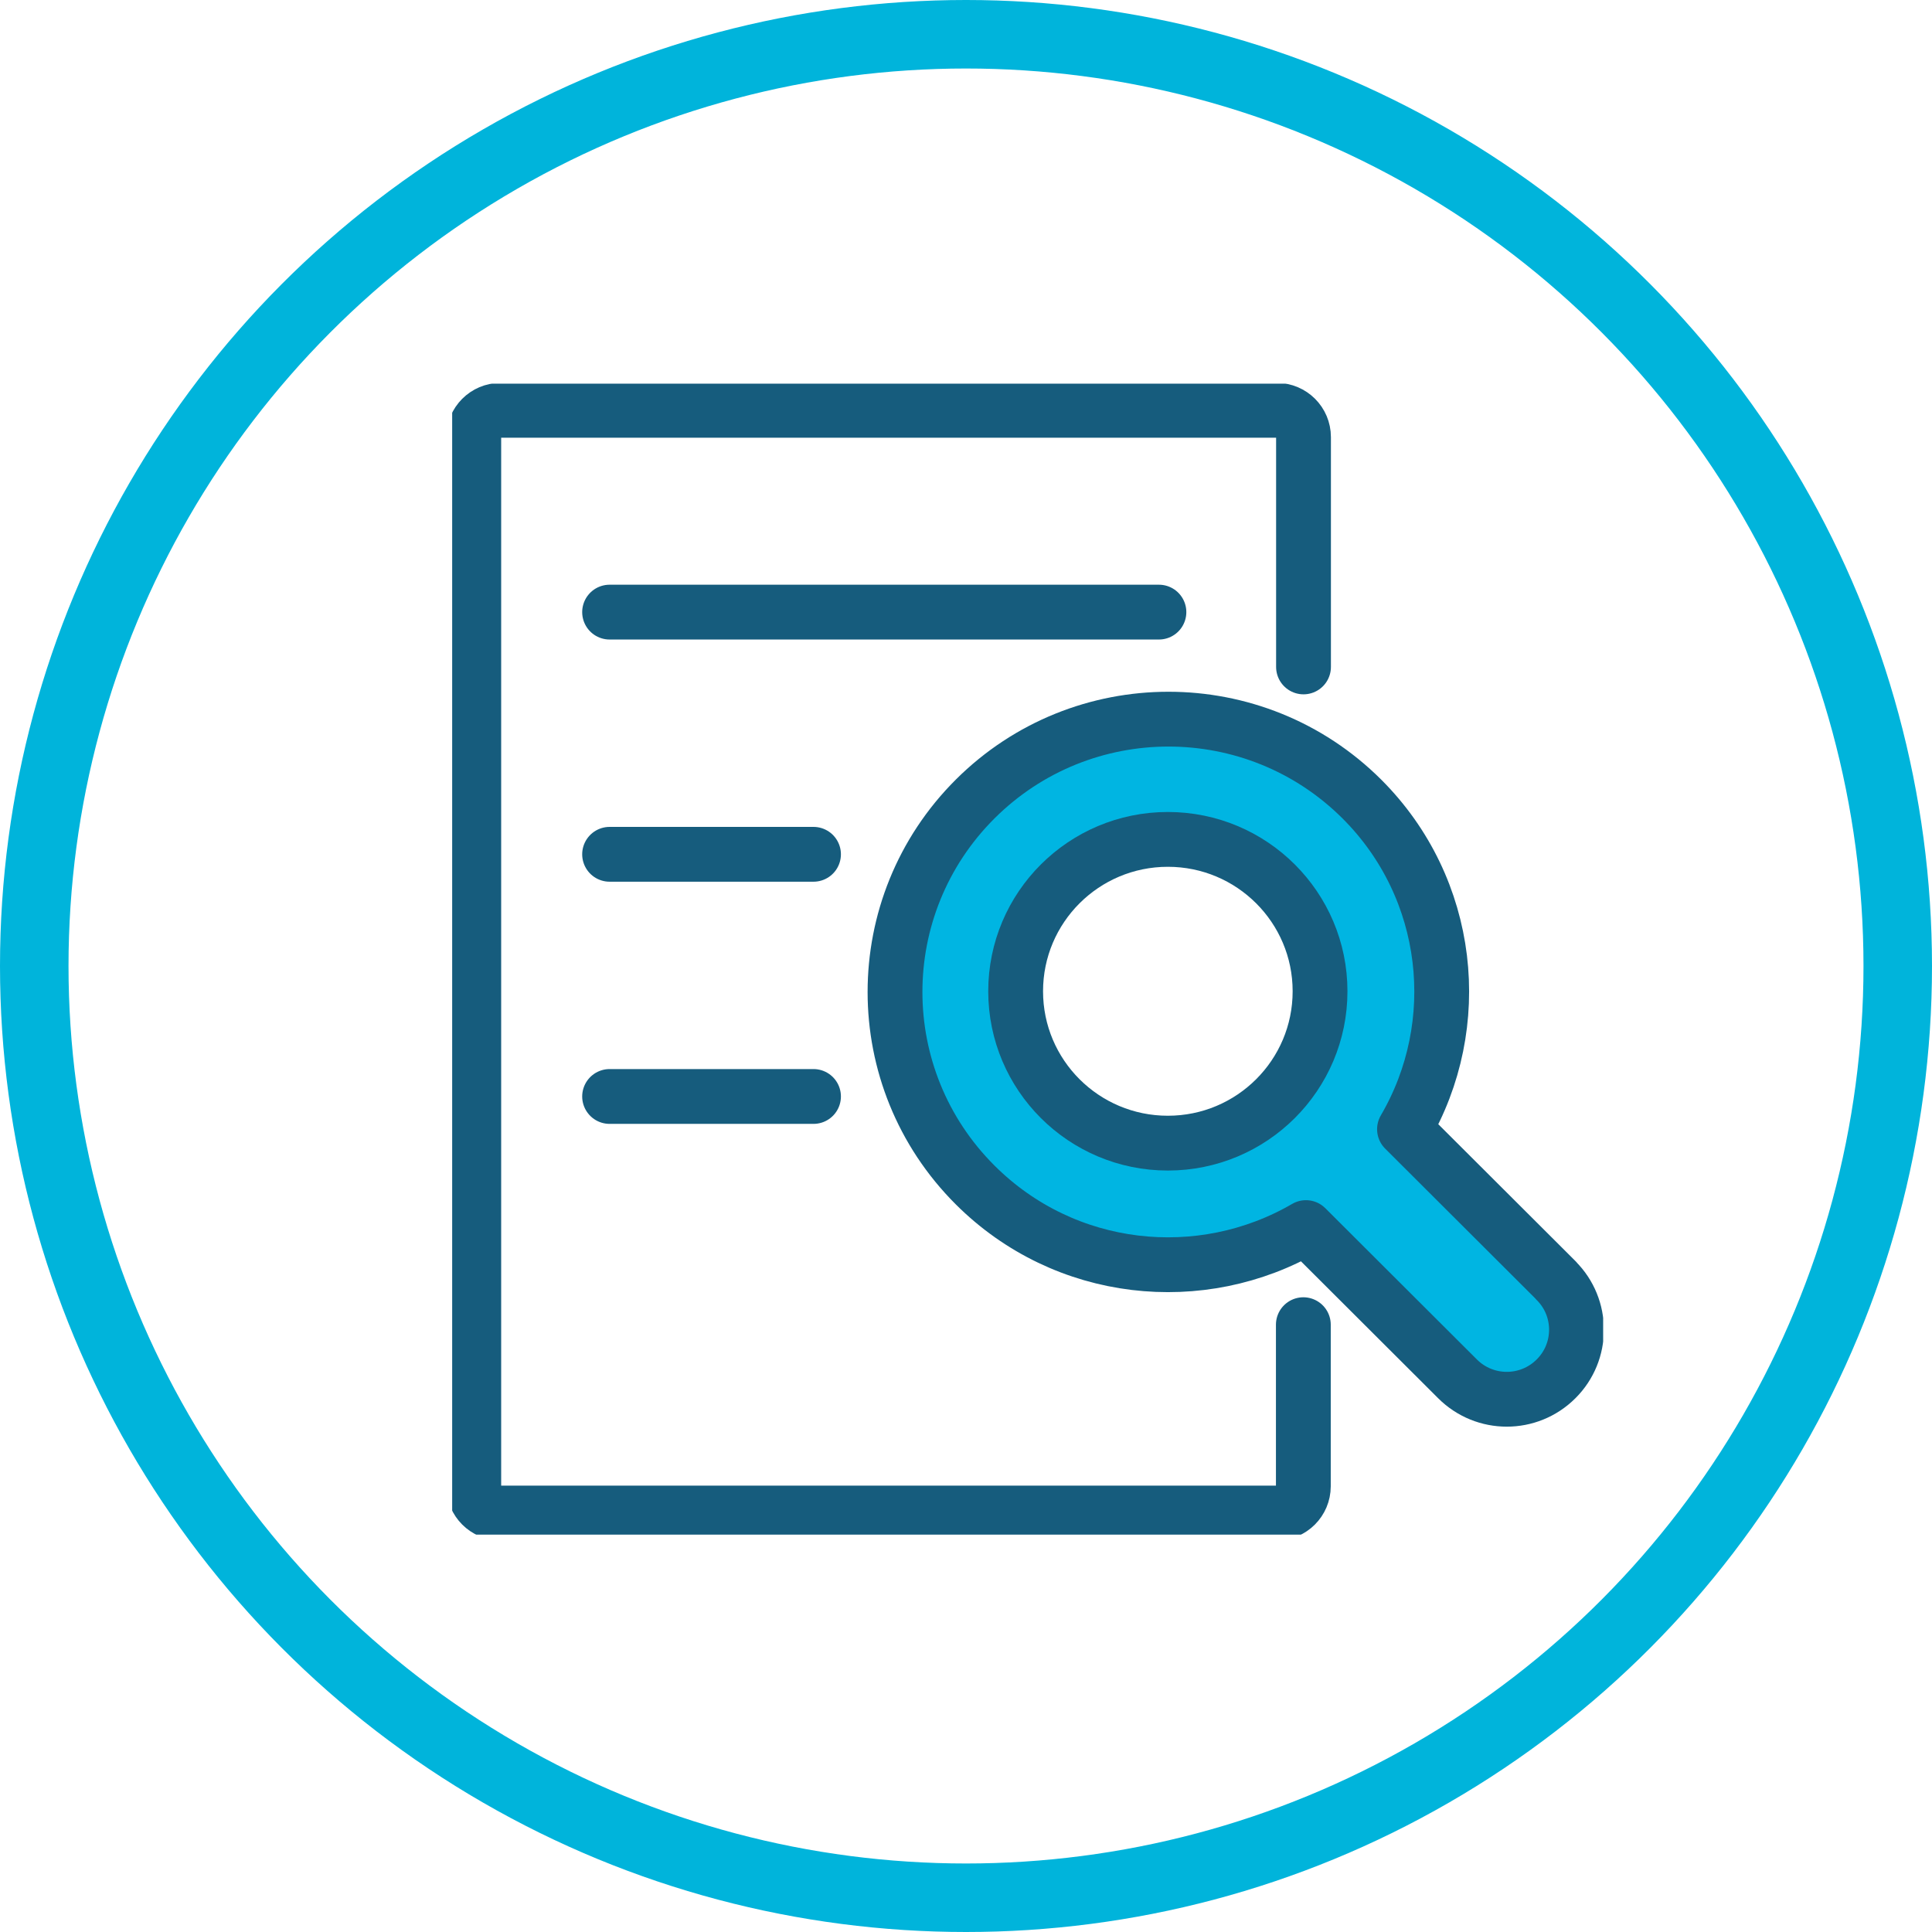 <svg width="141" height="141" viewBox="0 0 141 141" fill="none" xmlns="http://www.w3.org/2000/svg">
<circle cx="70.5" cy="70.5" r="68" stroke="#00B4DB" stroke-width="5"/>
<g clip-path="url(#clip0_2427_2564)">
<path d="M95.12 96.677V108.472C95.12 109.548 94.245 110.424 93.168 110.424H36.528C35.452 110.424 34.576 109.548 34.576 108.472V31.898C34.576 30.822 35.452 29.946 36.528 29.946H93.18C94.257 29.946 95.132 30.822 95.132 31.898V48.673" stroke="#165C7D" stroke-width="4" stroke-linecap="round" stroke-linejoin="round"/>
<path d="M113.563 93.448L102.502 82.411C106.962 74.793 105.933 64.844 99.391 58.314C91.596 50.542 78.961 50.542 71.166 58.314C63.37 66.098 63.37 78.696 71.166 86.48C77.719 93.022 87.668 94.04 95.31 89.591L106.371 100.629C108.358 102.616 111.576 102.616 113.563 100.629C115.551 98.653 115.551 95.435 113.563 93.46V93.448ZM85.231 83.428C79.091 83.428 74.123 78.46 74.123 72.344C74.123 66.228 79.103 61.26 85.231 61.26C91.359 61.26 96.339 66.228 96.339 72.344C96.339 78.46 91.359 83.428 85.231 83.428Z" fill="#00B5E2"/>
<path d="M113.563 93.448L102.502 82.411C106.962 74.793 105.933 64.844 99.391 58.314C91.596 50.542 78.961 50.542 71.166 58.314C63.37 66.098 63.37 78.696 71.166 86.48C77.719 93.022 87.668 94.04 95.31 89.591L106.371 100.629C108.358 102.616 111.576 102.616 113.563 100.629C115.551 98.653 115.551 95.435 113.563 93.46V93.448Z" stroke="#165C7D" stroke-width="4" stroke-linecap="round" stroke-linejoin="round"/>
<path d="M85.231 83.428C91.366 83.428 96.339 78.466 96.339 72.344C96.339 66.222 91.366 61.26 85.231 61.26C79.096 61.26 74.123 66.222 74.123 72.344C74.123 78.466 79.096 83.428 85.231 83.428Z" stroke="#165C7D" stroke-width="4" stroke-linecap="round" stroke-linejoin="round"/>
<path d="M44.489 44.673H84.58" stroke="#165C7D" stroke-width="4" stroke-linecap="round" stroke-linejoin="round"/>
<path d="M59.371 62.348H44.489" stroke="#165C7D" stroke-width="4" stroke-linecap="round" stroke-linejoin="round"/>
<path d="M59.371 80.022H44.489" stroke="#165C7D" stroke-width="4" stroke-linecap="round" stroke-linejoin="round"/>
</g>
<defs>
<clipPath id="clip0_2427_2564">
<rect width="84" height="84" fill="white" transform="translate(33 28)"/>
</clipPath>
</defs>
</svg>
